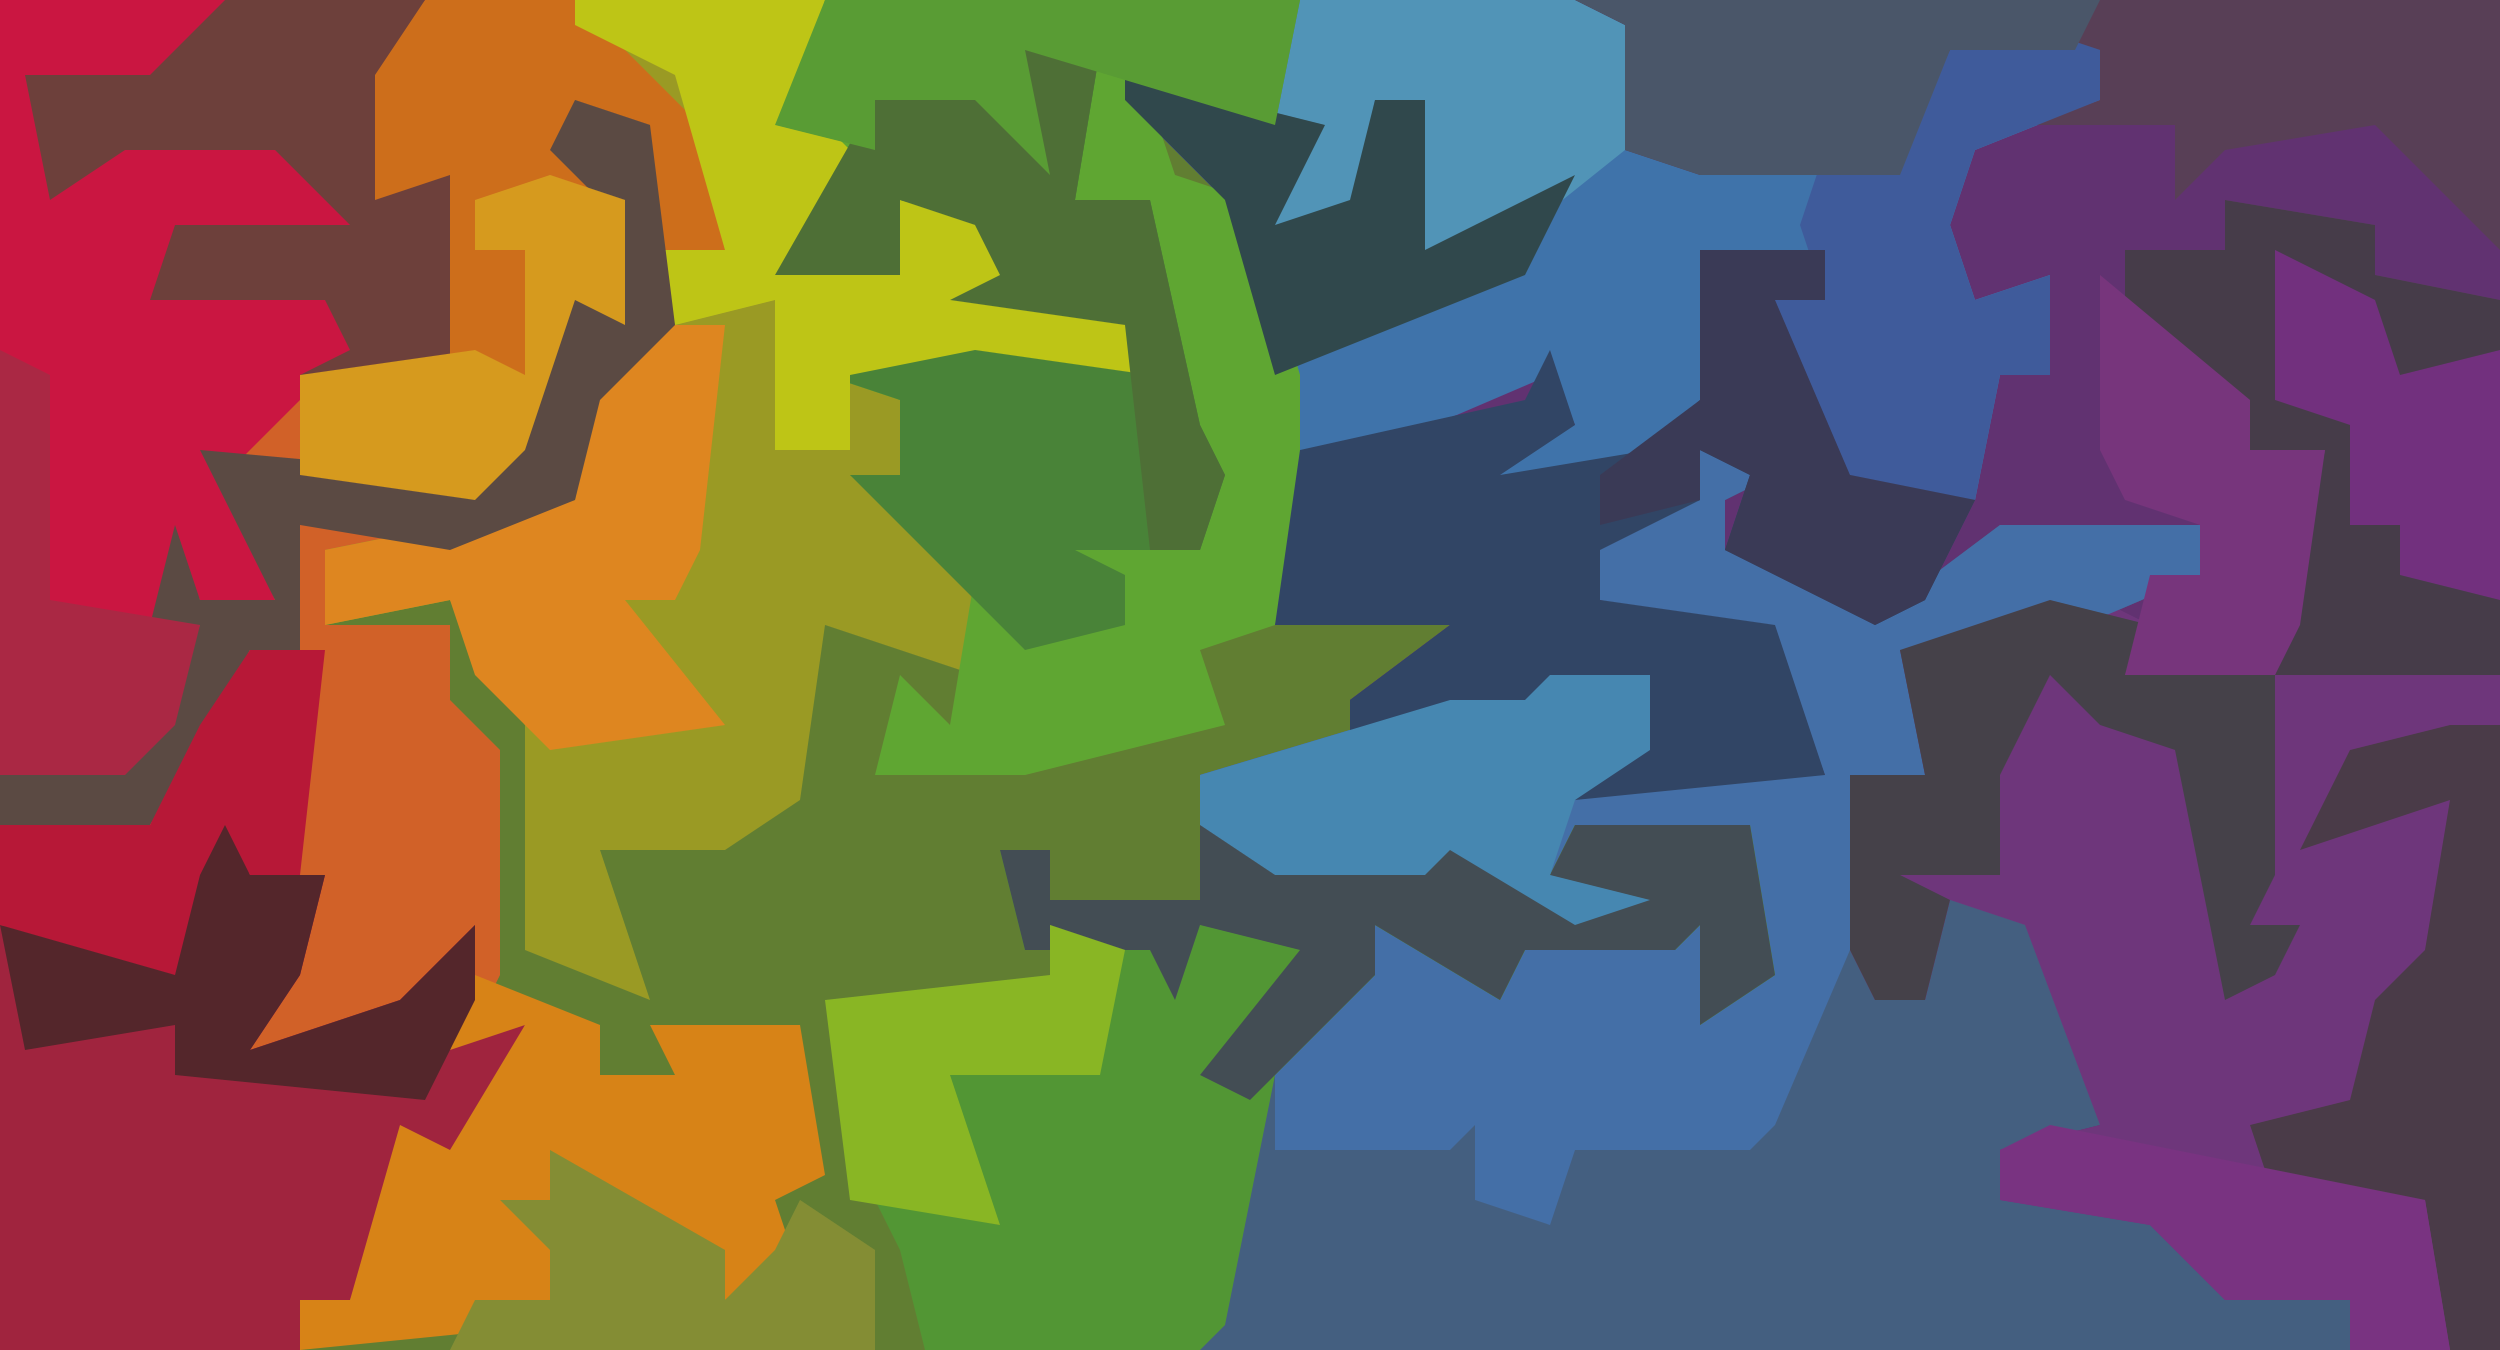 <?xml version="1.0" encoding="UTF-8"?>
<svg version="1.1" xmlns="http://www.w3.org/2000/svg" width="100" height="54">
<path d="M0,0 L100,0 L100,54 L0,54 Z " fill="#617E32" transform="translate(0,0)"/>
<path d="M0,0 L48,0 L48,54 L-4,54 L-2,43 L1,39 L3,39 L3,37 L7,38 L9,38 L15,38 L16,36 L17,40 L17,36 L17,34 L11,34 L10,35 L14,36 L11,37 L6,34 L5,35 L-1,35 L-4,33 L-4,31 L2,30 L2,28 L6,25 L-1,25 L-1,15 L-3,8 L-7,4 L-5,3 L-2,4 Z " fill="#613271" transform="translate(52,0)"/>
<path d="M0,0 L17,0 L15,3 L15,8 L18,7 L18,15 L12,16 L12,18 L19,19 L21,17 L22,11 L24,12 L24,8 L22,6 L23,4 L26,5 L27,13 L24,16 L23,20 L18,22 L13,22 L13,25 L18,25 L18,28 L20,30 L20,39 L19,41 L21,41 L19,46 L15,50 L14,52 L12,52 L12,54 L0,54 Z " fill="#D16128" transform="translate(0,0)"/>
<path d="M0,0 L3,1 L1,2 L1,4 L5,5 L8,6 L12,3 L20,3 L20,5 L13,8 L8,8 L9,13 L6,13 L7,22 L9,21 L8,17 L13,18 L16,23 L16,27 L12,28 L19,31 L21,33 L26,34 L26,36 L-20,36 L-18,25 L-15,21 L-13,21 L-13,19 L-9,20 L-7,20 L-1,20 L0,18 L1,22 L1,18 L1,16 L-5,16 L-6,17 L-2,18 L-5,19 L-10,16 L-11,17 L-17,17 L-20,15 L-20,13 L-10,10 L-7,10 L-2,9 L-2,12 L-3,13 L5,13 L3,8 L-4,6 L-4,4 L-7,3 L0,2 Z " fill="#445F80" transform="translate(68,18)"/>
<path d="M0,0 L6,1 L6,3 L11,4 L11,46 L5,46 L5,44 L0,44 L-3,41 L-9,40 L-9,38 L-5,37 L-8,29 L-11,28 L-12,32 L-14,32 L-15,30 L-15,23 L-12,23 L-13,18 L-5,16 L-3,17 L-4,19 L2,19 L4,10 L1,10 L-4,5 L-4,2 L0,2 Z " fill="#6E367B" transform="translate(89,8)"/>
<path d="M0,0 L16,0 L15,4 L16,5 L18,7 L15,10 L19,11 L19,8 L23,9 L23,11 L29,13 L29,15 L22,14 L17,15 L19,16 L20,21 L23,23 L22,27 L16,25 L15,32 L12,34 L7,34 L9,40 L4,38 L4,31 L4,29 L1,24 L-4,25 L-4,22 L6,20 L7,15 L9,11 L8,5 L6,4 L8,8 L8,13 L6,12 L4,18 L2,20 L-5,19 L-5,15 L1,15 L0,8 L-2,8 L-3,3 Z " fill="#9A9A24" transform="translate(17,0)"/>
<path d="M0,0 L11,0 L13,1 L13,6 L24,6 L26,2 L31,1 L32,4 L27,6 L26,9 L27,12 L30,11 L30,15 L28,15 L27,20 L22,20 L19,15 L19,12 L18,11 L16,10 L17,16 L14,19 L7,20 L8,17 L11,17 L10,15 L3,18 L0,18 L-3,8 L-7,4 L-5,3 L-2,4 Z " fill="#3F73AA" transform="translate(52,0)"/>
<path d="M0,0 L19,0 L18,5 L13,4 L14,7 L17,8 L19,15 L19,23 L18,25 L15,26 L16,29 L8,31 L2,31 L3,27 L5,29 L6,23 L1,19 L3,19 L3,16 L0,15 L0,14 L10,13 L13,15 L12,13 L5,12 L7,11 L6,9 L3,8 L3,11 L-2,11 L1,7 L-2,5 Z " fill="#5FA632" transform="translate(33,0)"/>
<path d="M0,0 L3,1 L1,2 L1,4 L5,5 L8,6 L12,3 L20,3 L20,5 L13,8 L8,8 L9,13 L6,13 L6,20 L3,27 L2,28 L-5,28 L-6,31 L-9,30 L-9,27 L-10,28 L-17,28 L-17,24 L-15,21 L-13,21 L-13,19 L-9,20 L-7,20 L-1,20 L0,18 L1,22 L1,18 L1,16 L-5,16 L-6,17 L-2,18 L-5,19 L-10,16 L-11,17 L-17,17 L-20,15 L-20,13 L-10,10 L-7,10 L-2,9 L-2,12 L-3,13 L5,13 L3,8 L-4,6 L-4,4 L-7,3 L0,2 Z " fill="#446FA7" transform="translate(68,18)"/>
<path d="M0,0 L17,0 L15,3 L15,8 L18,7 L18,15 L12,16 L9,19 L11,24 L8,24 L7,22 L6,25 L8,25 L7,29 L5,31 L0,31 Z " fill="#CA1641" transform="translate(0,0)"/>
<path d="M0,0 L1,4 L4,4 L3,8 L1,11 L7,9 L10,6 L10,9 L12,10 L10,15 L6,19 L5,21 L3,21 L3,23 L-9,23 L-9,6 L-2,7 L-1,2 Z " fill="#A0243E" transform="translate(9,31)"/>
<path d="M0,0 L9,1 L12,1 L14,2 L15,0 L22,0 L23,6 L20,8 L20,4 L19,5 L13,5 L12,7 L7,4 L7,6 L3,10 L1,20 L0,21 L-11,21 L-12,17 L-13,15 L-8,16 L-11,11 L-10,8 L-10,10 L-4,9 L-4,5 L-7,5 L-8,1 L-6,1 L-6,3 L0,3 Z " fill="#529634" transform="translate(48,33)"/>
<path d="M0,0 L5,0 L5,2 L3,2 L6,9 L11,10 L9,14 L7,15 L1,12 L2,9 L0,8 L0,10 L-4,12 L-4,14 L3,15 L5,21 L-5,22 L-4,20 L-2,20 L-2,17 L-6,18 L-8,20 L-11,19 L-14,20 L-14,18 L-10,15 L-17,15 L-16,8 L-7,6 L-6,4 L-5,7 L-8,9 L-2,8 L0,6 Z " fill="#314565" transform="translate(68,10)"/>
<path d="M0,0 L4,1 L3,7 L6,7 L8,16 L9,18 L8,21 L3,21 L5,22 L5,24 L1,25 L-4,20 L-6,18 L-4,18 L-4,15 L-7,14 L-7,13 L3,12 L6,14 L5,12 L-2,11 L0,10 L-1,8 L-4,7 L-4,10 L-9,10 L-5,3 L0,2 Z " fill="#498338" transform="translate(40,1)"/>
<path d="M0,0 L37,0 L37,10 L32,5 L26,6 L24,8 L24,5 L18,5 L21,4 L20,2 L15,2 L13,7 L5,7 L2,6 L2,1 Z " fill="#583F56" transform="translate(63,0)"/>
<path d="M0,0 L6,0 L11,5 L12,10 L9,10 L8,5 L6,4 L8,8 L8,13 L6,12 L4,18 L2,20 L-5,19 L-5,15 L1,15 L0,8 L-2,8 L-3,3 Z " fill="#CD6E1B" transform="translate(17,0)"/>
<path d="M0,0 L6,1 L6,3 L11,4 L11,19 L2,19 L4,10 L1,10 L-4,5 L-4,2 L0,2 Z " fill="#463C49" transform="translate(89,8)"/>
<path d="M0,0 L5,2 L5,4 L8,4 L7,2 L13,2 L14,8 L12,9 L13,12 L10,13 L9,11 L4,8 L4,11 L3,14 L-7,15 L-7,13 L-5,13 L-3,6 L-1,7 L2,2 L-1,3 Z " fill="#D78317" transform="translate(19,39)"/>
<path d="M0,0 L10,0 L9,4 L10,5 L12,7 L9,10 L13,11 L13,8 L17,9 L17,11 L23,13 L23,15 L16,14 L11,15 L11,18 L8,18 L8,12 L4,13 L3,10 L6,10 L4,3 L0,1 Z " fill="#BEC516" transform="translate(23,0)"/>
<path d="M0,0 L3,1 L3,3 L-2,5 L-3,8 L-2,11 L1,10 L1,14 L-1,14 L-2,19 L-7,19 L-10,14 L-10,11 L-8,11 L-9,8 L-8,5 L-5,5 L-3,1 Z " fill="#3F5B9B" transform="translate(81,1)"/>
<path d="M0,0 L3,0 L2,9 L1,11 L-1,11 L3,16 L-4,17 L-7,14 L-8,11 L-13,12 L-13,9 L-3,7 L-2,2 Z " fill="#DE8620" transform="translate(26,13)"/>
<path d="M0,0 L8,0 L6,3 L6,8 L9,7 L9,15 L3,15 L5,14 L4,12 L-3,12 L-2,9 L5,9 L2,6 L-4,6 L-7,8 L-8,3 L-3,3 Z " fill="#6D403B" transform="translate(9,0)"/>
<path d="M0,0 L4,1 L3,3 L9,3 L9,11 L8,13 L10,13 L9,15 L7,16 L5,6 L2,5 L0,3 L-2,7 L-2,11 L-6,11 L-4,12 L-5,16 L-7,16 L-8,14 L-8,7 L-5,7 L-6,2 Z " fill="#454149" transform="translate(82,24)"/>
<path d="M0,0 L3,1 L4,9 L1,12 L0,16 L-5,18 L-11,17 L-11,22 L-13,22 L-15,26 L-17,29 L-23,29 L-23,27 L-17,25 L-15,21 L-17,21 L-16,17 L-15,20 L-12,20 L-15,14 L-4,15 L-2,13 L-1,7 L1,8 L1,4 L-1,2 Z " fill="#5B4A43" transform="translate(23,4)"/>
<path d="M0,0 L2,0 L2,25 L0,25 L-1,19 L-7,19 L-8,16 L-4,15 L-3,11 L-1,9 L0,3 L-6,5 L-4,1 Z " fill="#4A3B48" transform="translate(98,29)"/>
<path d="M0,0 L11,0 L13,1 L13,6 L8,10 L5,10 L5,4 L3,4 L2,9 L-1,9 L-1,5 Z " fill="#5194B7" transform="translate(52,0)"/>
<path d="M0,0 L9,1 L12,1 L14,2 L15,0 L22,0 L23,6 L20,8 L20,4 L19,5 L13,5 L12,7 L7,4 L7,6 L2,11 L0,10 L4,5 L0,4 L-1,7 L-2,5 L-7,5 L-8,1 L-6,1 L-6,3 L0,3 Z " fill="#434D54" transform="translate(48,33)"/>
<path d="M0,0 L4,1 L3,7 L6,7 L8,16 L9,18 L8,21 L6,21 L5,12 L-2,11 L0,10 L-1,8 L-4,7 L-4,10 L-9,10 L-5,3 L0,2 Z " fill="#4E6F36" transform="translate(40,1)"/>
<path d="M0,0 L21,0 L20,2 L15,2 L13,7 L5,7 L2,6 L2,1 Z " fill="#4A5669" transform="translate(63,0)"/>
<path d="M0,0 L4,0 L4,3 L1,5 L0,8 L4,9 L1,10 L-4,7 L-5,8 L-11,8 L-14,6 L-14,4 L-4,1 L-1,1 Z " fill="#4687B1" transform="translate(62,27)"/>
<path d="M0,0 L6,5 L6,7 L9,7 L8,14 L7,16 L1,16 L2,12 L4,12 L4,10 L1,9 L0,7 Z " fill="#77357C" transform="translate(84,11)"/>
<path d="M0,0 L1,4 L4,4 L3,8 L1,11 L7,9 L10,6 L10,9 L8,13 L-2,12 L-2,10 L-8,11 L-9,6 L-2,7 L-1,2 Z " fill="#54262B" transform="translate(9,31)"/>
<path d="M0,0 L3,1 L2,6 L-4,6 L-2,12 L-8,11 L-9,3 L0,2 Z " fill="#89B624" transform="translate(42,37)"/>
<path d="M0,0 L8,2 L6,6 L9,5 L10,1 L12,1 L12,7 L18,4 L16,8 L6,12 L4,5 L0,1 Z " fill="#30484C" transform="translate(45,3)"/>
<path d="M0,0 L19,0 L18,5 L8,2 L9,7 L6,4 L2,4 L2,6 L-2,5 Z " fill="#599C34" transform="translate(33,0)"/>
<path d="M0,0 L3,0 L2,9 L0,9 L-1,7 L-2,9 L-3,13 L-10,11 L-10,7 L-4,7 L-2,3 Z " fill="#B71837" transform="translate(10,26)"/>
<path d="M0,0 L10,2 L15,3 L16,9 L12,9 L12,7 L7,7 L4,4 L-2,3 L-2,1 Z " fill="#793381" transform="translate(82,45)"/>
<path d="M0,0 L5,0 L5,2 L3,2 L6,9 L11,10 L9,14 L7,15 L1,12 L2,9 L0,8 L0,10 L-4,11 L-4,9 L0,6 Z " fill="#3A3A56" transform="translate(68,10)"/>
<path d="M0,0 L3,1 L3,6 L1,5 L-1,11 L-3,13 L-10,12 L-10,8 L-3,7 L-1,8 L-1,3 L-3,3 L-3,1 Z " fill="#D69A1E" transform="translate(22,7)"/>
<path d="M0,0 L7,4 L7,6 L9,4 L10,2 L13,4 L13,8 L-4,8 L-3,6 L0,6 L0,4 L-2,2 L0,2 Z " fill="#848D34" transform="translate(22,46)"/>
<path d="M0,0 L4,2 L5,5 L9,4 L9,14 L5,13 L5,11 L3,11 L3,7 L0,6 Z " fill="#72307E" transform="translate(91,10)"/>
<path d="M0,0 L2,1 L2,10 L8,11 L7,15 L5,17 L0,17 Z " fill="#AA2844" transform="translate(0,14)"/>
</svg>
